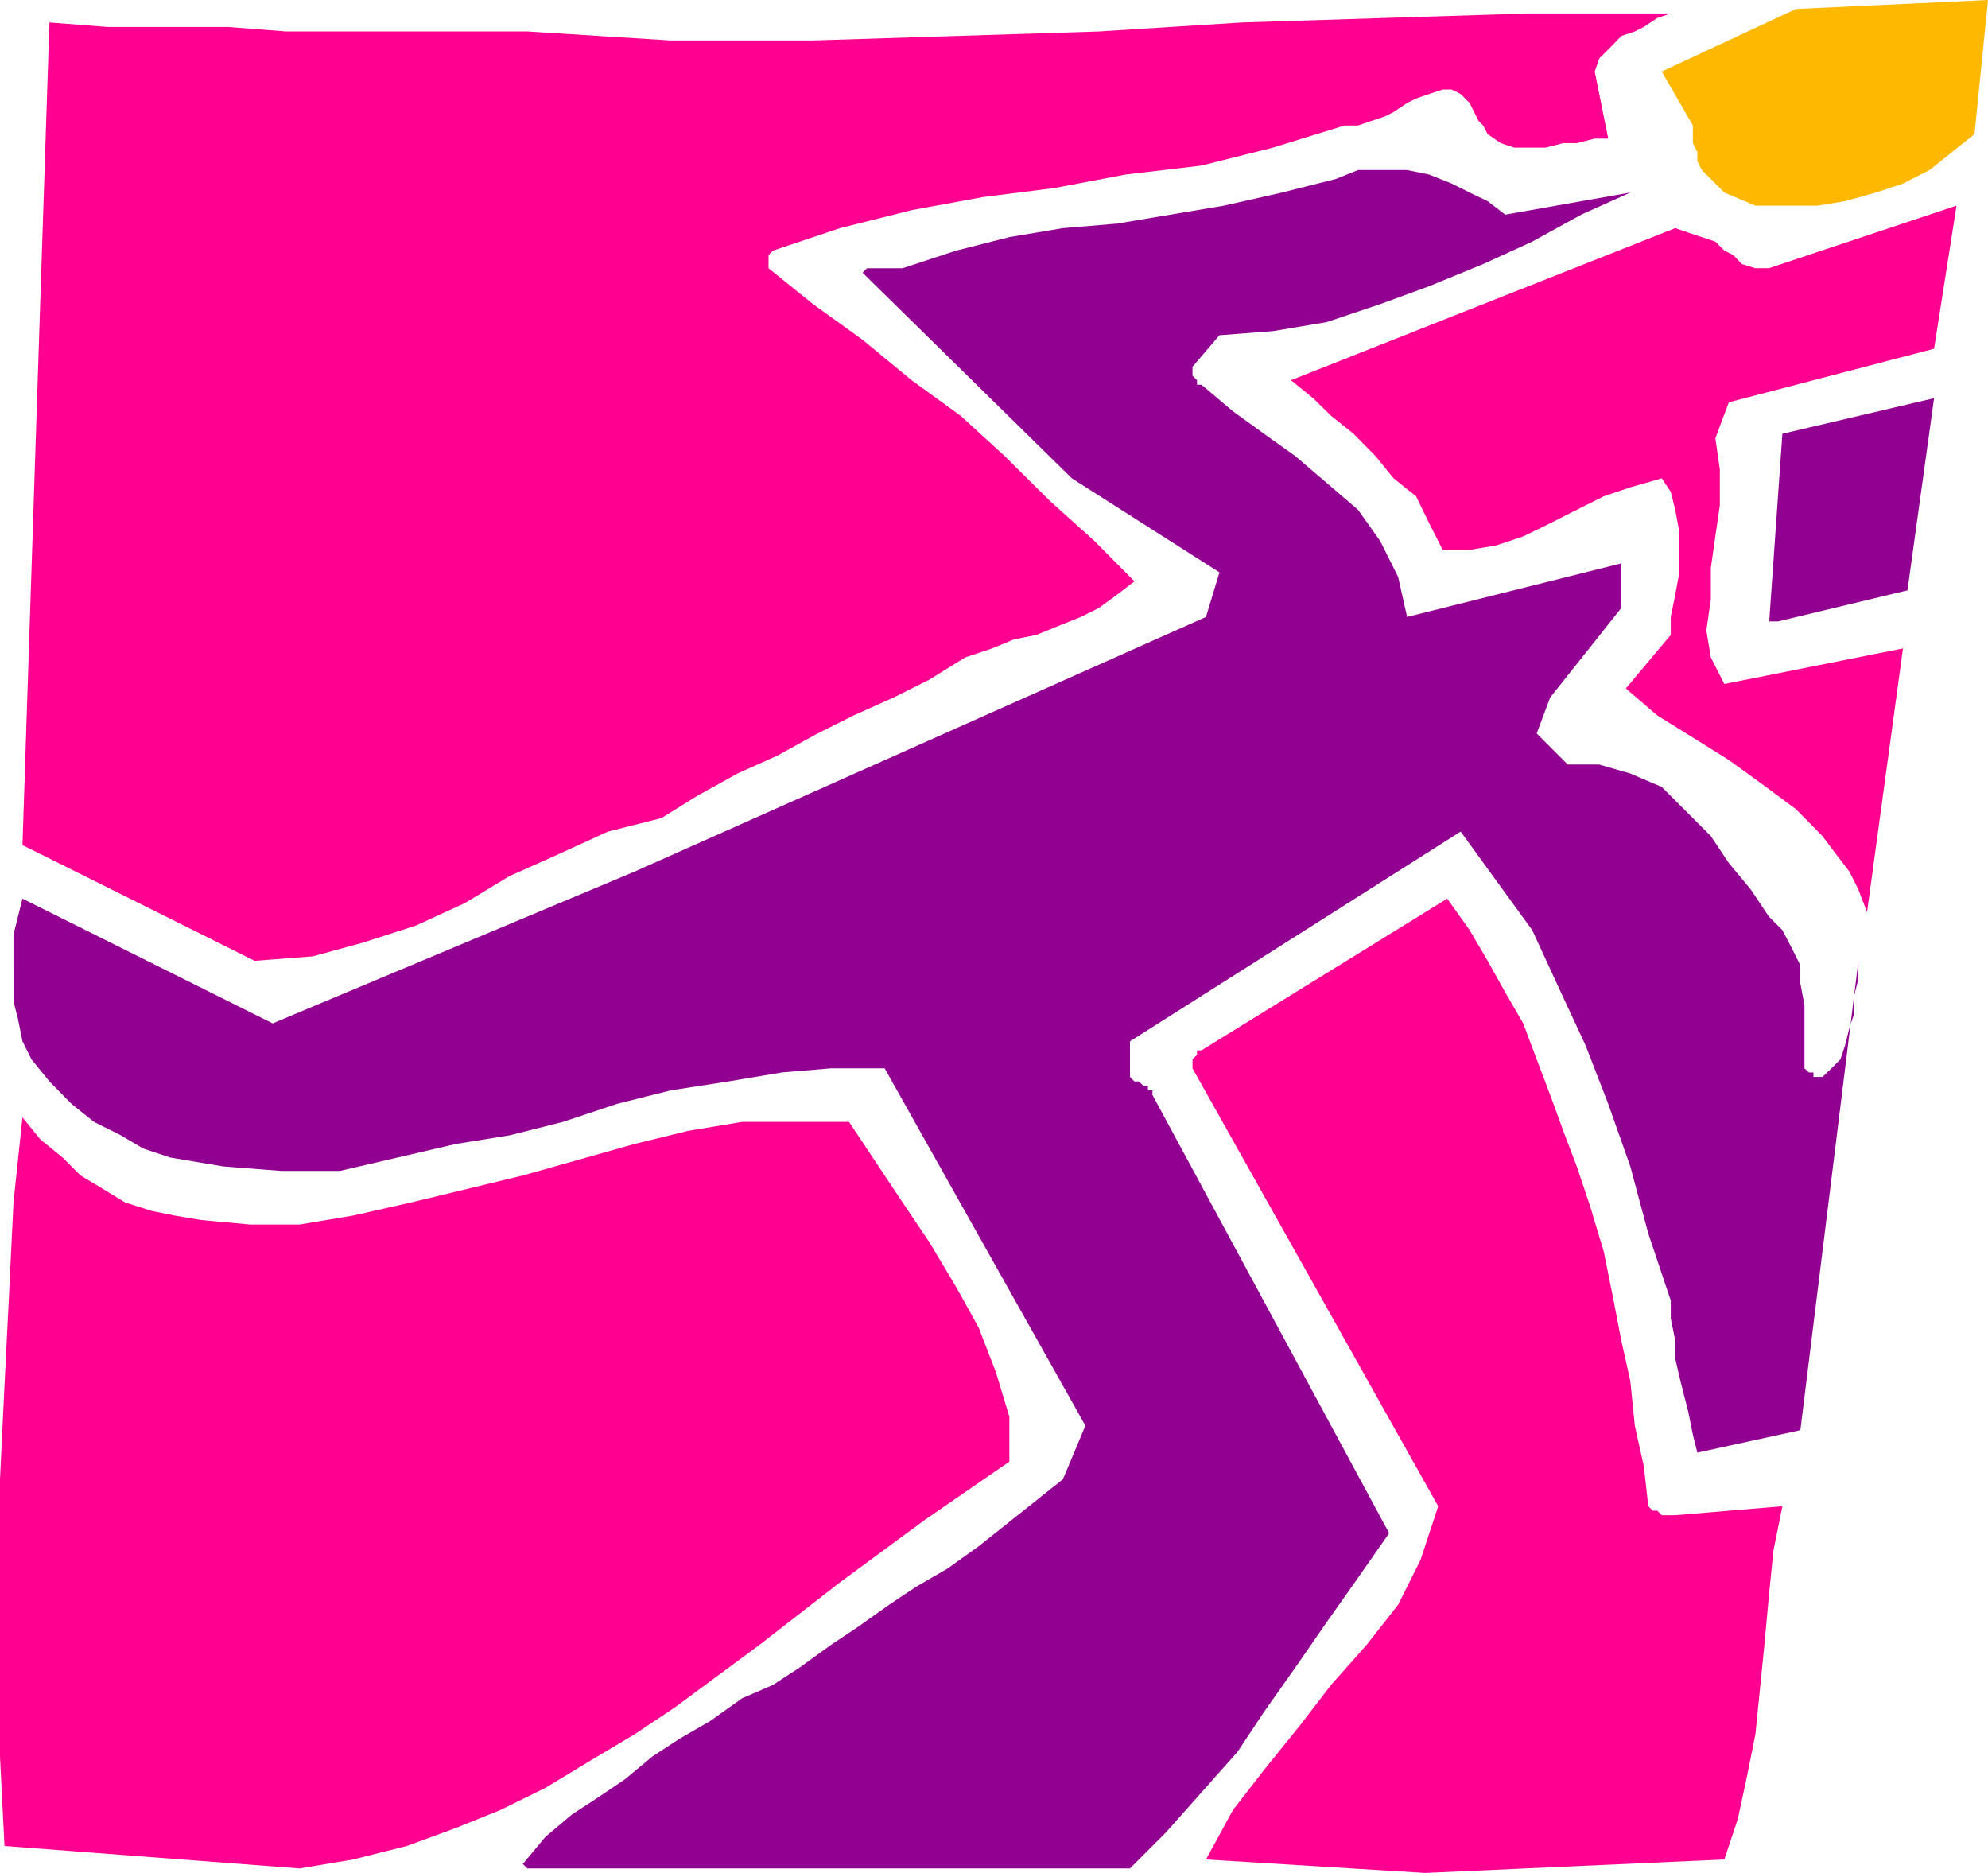 <svg height="480" viewBox="0 0 382.176 360" width="509.568" xmlns="http://www.w3.org/2000/svg"><path style="fill:#ff0091" d="m380.51 600.945 57.528-2.592 2.592-7.776 1.656-7.704 1.728-8.568.864-8.64.864-8.568.864-9.432.864-8.64 1.728-8.568-20.592 1.728h-2.592l-.864-.864h-.864l-.864-.864-.864-7.704-1.728-7.776-.864-8.568-1.728-7.776-1.656-8.568-1.728-8.568-2.592-8.64-2.592-7.704-2.592-6.84-2.52-6.912-2.592-6.84-2.592-6.912-3.456-5.976-3.384-6.048-3.456-5.904-4.32-6.048-47.232 29.16h-.864v.864l-.864.864v1.728l47.232 84.168-3.384 10.296-4.32 8.64-6.048 7.704-6.84 7.704-5.976 7.776-6.912 8.568-5.976 7.704-5.184 9.504zm-216.36-.865 10.296-1.727 10.296-2.592 9.432-3.456 8.568-3.456 8.64-4.248 8.568-5.184 8.568-5.112 7.776-5.184 16.272-12.024 15.48-12.024 16.344-12.024 16.2-11.16v-8.64l-2.592-8.568-3.312-8.568-4.32-7.776-5.112-8.568-5.184-7.704-5.184-7.776-5.112-7.704h-20.592l-10.368 1.728-10.296 2.52-21.456 6.048-21.456 5.184-11.16 2.52-10.296 1.728h-9.504l-9.432-.864-5.112-.864-4.32-.864-5.184-1.656-4.248-2.592-4.32-2.592-3.456-3.456-4.248-3.456-3.456-4.248-1.728 16.344-.864 18-.864 17.208-.864 18v53.28l.864 17.208z" transform="translate(-106.55 -240.945)"/><path style="fill:#910091" d="M463.814 425.625v3.456l-.864 3.456v3.384l-.864 2.592-.864 3.456-.864 2.592-1.728 1.728-1.728 1.656h-1.728v-.864h-.864l-.864-.792v-12.096l-.792-4.248v-3.456l-1.728-3.456-1.728-3.312-2.592-2.592-3.456-5.184-4.248-5.112-3.456-5.184-5.184-5.184-4.248-4.248-6.048-2.592-5.976-1.728h-6.048l-5.976-5.976 2.592-6.912 13.68-17.208v-8.568l-41.184 10.296-1.728-7.704-3.456-6.912-4.248-5.976-6.048-5.184-5.976-5.112-6.048-4.32-5.976-4.32-6.048-5.112h-.864v-.864l-.864-.864v-1.728l5.184-6.048 10.296-.792 10.296-1.728 10.296-3.456 9.432-3.456 10.368-4.248 9.432-4.32 9.432-5.184 9.432-4.248-24.048 4.248-3.384-2.592-3.456-1.656-3.456-1.728-4.32-1.728-4.248-.864h-9.432l-4.32 1.728-10.296 2.592-11.16 2.52-10.296 1.728-10.296 1.728-10.368.864-10.296 1.728-10.224 2.592-10.296 3.384h-6.84l-.864.864 40.248 39.528 28.368 18.072-2.592 8.568-109.872 48.96-69.552 29.16-48.096-23.976-.864 3.456-.864 3.456V433.4l.864 3.384.864 4.32 1.728 3.456 3.456 4.248 4.248 4.32 4.32 3.456 5.184 2.592 4.248 2.52 5.184 1.728 5.112.864 5.184.864 11.16.864h11.16l11.16-2.592 11.16-2.592 10.296-1.656 10.296-2.592 10.368-3.456 10.296-2.592 11.16-1.728 10.296-1.728 9.432-.792h10.296l38.592 68.688-4.32 10.296-16.2 12.888-6.048 4.32-5.976 3.456-5.184 3.456-5.976 4.248-5.184 3.456-5.976 4.32-5.184 3.384-5.976 2.592-6.048 4.32-5.976 3.456-5.184 3.384-5.184 4.32-5.112 3.456-5.184 3.384-5.112 4.32-4.32 5.184.864.864h115.848l6.912-6.912 6.84-7.704 6.912-7.776 5.112-7.704 6.048-8.568 5.976-8.64 6.048-8.568 5.976-8.568-45.504-84.24v-.864h-.864v-.864h-.864l-.864-.864h-.864l-.864-.864v-6.84l63.576-40.32 6.84 9.432 6.912 9.504 5.112 11.088 5.184 11.16 4.32 11.16 4.248 12.024 3.456 12.888 4.32 12.888v3.456l.864 4.248v3.456l.792 3.456.864 3.456.864 3.384.864 4.32.864 3.456 19.8-4.32z" transform="translate(-106.55 -240.945)"/><path style="fill:#ff0091" d="m465.47 416.265 6.912-50.688-34.344 6.84-2.592-5.112-.864-5.184.864-5.976v-6.048l.864-6.048.864-5.976v-6.912l-.864-5.976 2.592-6.912 39.456-10.296 4.32-27.504-36.072 12.024h-2.592l-2.592-.792-1.656-1.728-1.728-.864-1.728-1.728-2.592-.864-2.592-.864-2.52-.864-73.872 29.232 4.248 3.456 3.456 3.384 4.32 3.456 4.248 4.32 3.456 4.248 4.32 3.456 2.52 5.184 2.592 5.112h5.184l5.112-.864 5.184-1.728 5.184-2.52 5.112-2.592 5.184-2.592 5.112-1.728 6.048-1.728 1.728 2.592.864 3.456.792 4.32v7.703l-.792 4.32-.864 4.248v3.456l-8.64 10.296 6.048 5.184 6.84 4.248 6.912 4.32 5.976 4.32 6.912 5.112 5.112 5.184 2.592 3.456 2.592 3.384 1.728 3.456z" transform="translate(-106.55 -240.945)"/><path style="fill:#ff0091" d="m155.51 425.625 11.16-.864 9.504-2.592 10.296-3.312 9.432-4.32 8.568-5.184 9.504-4.248 9.432-4.32 10.296-2.592 6.84-4.248 7.776-4.32 7.704-3.456 7.704-4.248 6.912-3.456 7.704-3.456 6.912-3.456 6.84-4.248 5.184-1.728 4.176-1.728 4.32-.864 4.248-1.728 4.32-1.728 3.456-1.728 3.456-2.52 3.384-2.592-7.704-7.776-8.568-7.704-8.64-8.568-8.496-7.776-9.432-6.84-9.432-7.776-9.504-6.84-8.568-6.912v-2.52l.864-.864 12.888-4.32 13.752-3.456 13.752-2.52 13.68-1.728 13.68-2.592 14.616-1.728 13.752-3.456 13.752-4.248h2.592l2.52-.864 2.592-.864 1.728-.864 2.592-1.728 1.728-.864 2.52-.864 2.592-.864h1.728l1.728.864.864.864.864.864.864 1.728.864 1.728.864.864.864 1.656 2.52 1.728 2.592.864h6.048l3.384-.864h2.592l3.456-.864h2.592l-2.592-12.888.864-2.52 1.728-1.728.864-.864 1.656-1.728 2.592-.864 1.728-.864 2.592-1.728 2.592-.864h-27.504l-27.504.864-27.432.864-27.504 1.728-27.432.864-27.504.864H235.43l-27.504-1.728h-46.368l-11.16-.864h-23.184l-11.16-.864-5.184 158.112z" transform="translate(-106.55 -240.945)"/><path style="fill:#910091" d="m448.334 360.393 24.912-5.976 5.112-36.936-29.16 6.84-2.592 36.936v-.864h.864z" transform="translate(-106.55 -240.945)"/><path style="fill:#ffb800" d="M444.014 280.473h12.024l5.184-.864 5.976-1.656 5.184-1.728 5.112-2.592 4.32-3.456 4.32-3.456 2.592-25.776-36.936 1.728-25.776 12.024 5.976 10.368v3.384l.864 1.728v1.728l.864 1.728.864.864 1.728 1.728 1.728 1.728z" transform="translate(-106.55 -240.945)"/></svg>
